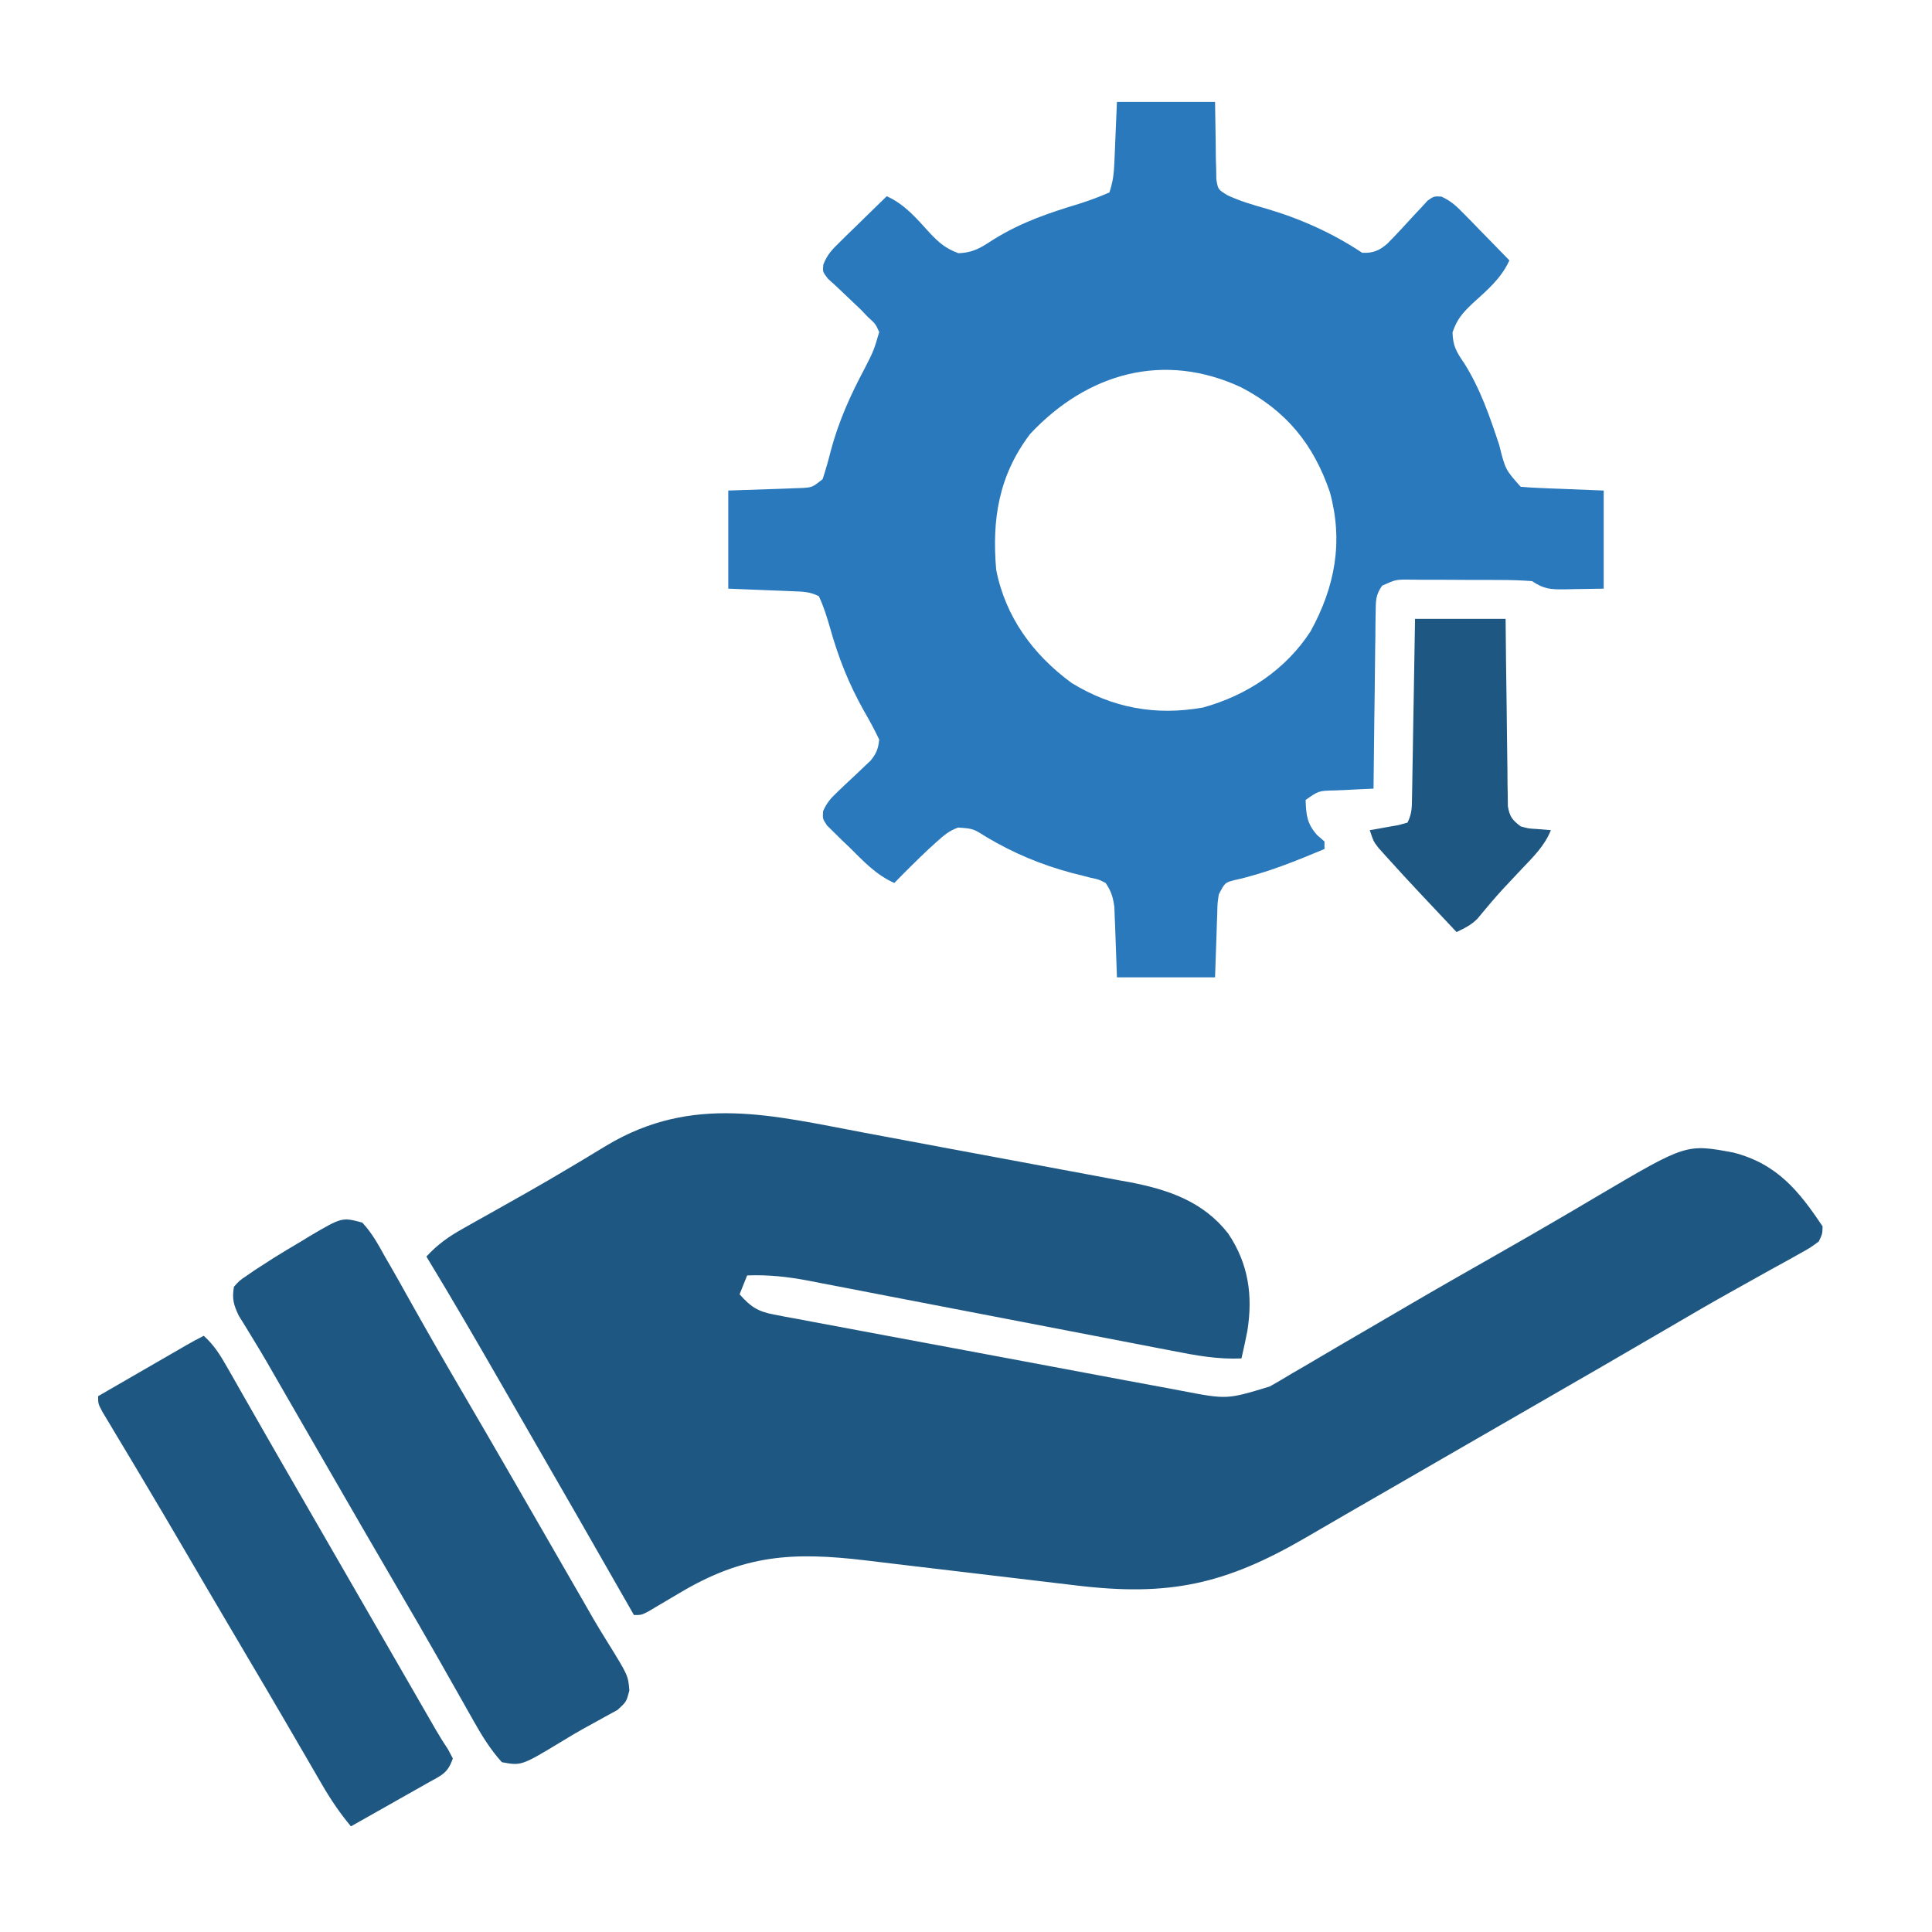 <svg xmlns="http://www.w3.org/2000/svg" width="512" height="512"><path d="M0 0 C2.219 0.414 4.438 0.827 6.657 1.241 C11.281 2.103 15.904 2.97 20.527 3.838 C26.43 4.946 32.336 6.041 38.243 7.132 C42.816 7.98 47.387 8.837 51.958 9.696 C54.134 10.104 56.312 10.508 58.489 10.909 C61.536 11.47 64.58 12.045 67.624 12.623 C68.509 12.783 69.394 12.943 70.306 13.108 C80.531 15.081 89.692 18.25 96.262 26.672 C101.656 34.669 102.872 43.136 101.34 52.582 C100.863 54.995 100.353 57.394 99.793 59.789 C93.477 60.075 87.662 58.985 81.477 57.77 C80.357 57.555 79.238 57.34 78.084 57.119 C75.66 56.654 73.237 56.186 70.815 55.715 C66.978 54.969 63.14 54.232 59.301 53.497 C49.768 51.67 40.238 49.829 30.707 47.987 C22.65 46.431 14.592 44.88 6.533 43.337 C2.756 42.612 -1.019 41.878 -4.794 41.143 C-7.117 40.698 -9.439 40.253 -11.761 39.809 C-12.806 39.603 -13.851 39.397 -14.928 39.185 C-20.462 38.137 -25.574 37.573 -31.207 37.789 C-31.867 39.439 -32.527 41.089 -33.207 42.789 C-30.344 46.045 -28.409 47.345 -24.155 48.143 C-22.626 48.442 -22.626 48.442 -21.067 48.746 C-19.955 48.947 -18.843 49.148 -17.697 49.354 C-16.52 49.579 -15.344 49.804 -14.133 50.036 C-10.911 50.649 -7.688 51.247 -4.462 51.839 C-1.08 52.463 2.299 53.103 5.679 53.741 C11.359 54.81 17.041 55.868 22.724 56.917 C29.279 58.128 35.83 59.355 42.379 60.592 C48.694 61.784 55.011 62.967 61.329 64.145 C64.009 64.644 66.69 65.147 69.37 65.652 C73.124 66.357 76.879 67.05 80.635 67.741 C82.289 68.054 82.289 68.054 83.975 68.374 C95.959 70.677 95.959 70.677 107.297 67.219 C108.272 66.659 109.247 66.1 110.251 65.524 C111.276 64.91 112.3 64.296 113.355 63.664 C114.994 62.714 114.994 62.714 116.665 61.746 C120.051 59.778 123.422 57.784 126.793 55.789 C128.787 54.626 130.781 53.464 132.777 52.305 C136.711 50.018 140.638 47.723 144.562 45.422 C151.865 41.151 159.215 36.964 166.567 32.779 C172.892 29.178 179.204 25.56 185.48 21.875 C187.078 20.937 187.078 20.937 188.707 19.98 C190.683 18.817 192.657 17.651 194.629 16.48 C217.7 2.896 217.7 2.896 230.25 5.25 C241.694 8.238 247.467 15.3 253.793 24.789 C253.754 26.764 253.754 26.764 252.793 28.789 C250.49 30.49 250.49 30.49 247.414 32.188 C246.278 32.824 245.141 33.461 243.97 34.117 C242.724 34.8 241.477 35.482 240.23 36.164 C238.949 36.878 237.669 37.593 236.389 38.31 C234.43 39.408 232.469 40.504 230.506 41.596 C224.511 44.931 218.583 48.376 212.668 51.852 C201.166 58.583 189.624 65.246 178.075 71.898 C172.646 75.026 167.22 78.158 161.793 81.289 C159.633 82.535 157.473 83.781 155.312 85.027 C149.803 88.206 144.294 91.387 138.786 94.569 C135.53 96.448 132.273 98.324 129.016 100.199 C124.974 102.527 120.941 104.869 116.914 107.223 C95.454 119.719 80.569 122.925 55.915 119.937 C53.089 119.595 50.261 119.261 47.433 118.929 C40.413 118.103 33.393 117.265 26.374 116.425 C20.43 115.713 14.484 115.008 8.538 114.311 C5.774 113.984 3.011 113.649 0.248 113.314 C-19.253 110.993 -32.123 111.778 -49.27 122.039 C-51.112 123.131 -52.957 124.22 -54.805 125.305 C-55.604 125.782 -56.403 126.259 -57.227 126.751 C-59.207 127.789 -59.207 127.789 -61.207 127.789 C-61.613 127.077 -62.019 126.365 -62.438 125.631 C-71.69 109.415 -80.98 93.221 -90.322 77.055 C-92.273 73.675 -94.219 70.293 -96.164 66.91 C-102.743 55.474 -109.345 44.059 -116.207 32.789 C-113.264 29.592 -110.319 27.512 -106.535 25.391 C-105.407 24.753 -104.279 24.115 -103.117 23.458 C-101.897 22.776 -100.677 22.095 -99.457 21.414 C-96.919 19.987 -94.383 18.556 -91.848 17.125 C-91.207 16.764 -90.567 16.403 -89.907 16.032 C-85.717 13.665 -81.57 11.238 -77.441 8.766 C-76.388 8.137 -75.334 7.508 -74.249 6.861 C-72.286 5.685 -70.328 4.501 -68.376 3.307 C-45.588 -10.27 -24.555 -4.596 0 0 Z " fill="#1E5782" transform="translate(229.207,300.211)"></path><path d="M0 0 C8.58 0 17.16 0 26 0 C26.188 11.312 26.188 11.312 26.208 14.868 C26.236 15.795 26.264 16.721 26.293 17.676 C26.317 19.098 26.317 19.098 26.341 20.548 C26.789 23.214 26.789 23.214 29.326 24.761 C32.609 26.282 35.964 27.28 39.438 28.25 C48.549 30.934 57.071 34.714 65 40 C67.879 40.09 69.47 39.456 71.649 37.581 C74.144 35.065 76.53 32.459 78.916 29.84 C79.512 29.209 80.108 28.579 80.723 27.93 C81.256 27.344 81.79 26.759 82.34 26.156 C84 25 84 25 85.962 25.092 C88.489 26.218 89.958 27.618 91.891 29.598 C92.6 30.316 93.309 31.035 94.039 31.775 C95.133 32.908 95.133 32.908 96.25 34.062 C96.995 34.821 97.74 35.58 98.508 36.361 C100.345 38.234 102.176 40.114 104 42 C101.821 46.815 98.105 49.906 94.256 53.402 C91.622 55.911 90.153 57.56 88.938 61.051 C89.015 64.73 89.999 66.285 92.062 69.312 C96.351 76.169 98.778 83.301 101.311 90.943 C102.939 97.445 102.939 97.445 107 102 C108.666 102.152 110.337 102.249 112.008 102.316 C112.896 102.355 113.784 102.393 114.7 102.432 C115.83 102.475 116.96 102.518 118.125 102.562 C121.714 102.707 125.302 102.851 129 103 C129 111.58 129 120.16 129 129 C126.422 129.041 123.844 129.083 121.188 129.125 C120.379 129.143 119.571 129.161 118.739 129.18 C114.935 129.21 113.236 129.157 110 127 C107.134 126.792 104.367 126.696 101.5 126.699 C100.668 126.695 99.836 126.691 98.979 126.686 C97.22 126.68 95.462 126.68 93.703 126.684 C91.01 126.687 88.318 126.664 85.625 126.639 C83.917 126.636 82.208 126.636 80.5 126.637 C79.291 126.623 79.291 126.623 78.057 126.609 C73.939 126.554 73.939 126.554 70.291 128.204 C68.567 130.603 68.603 132.172 68.568 135.114 C68.538 136.675 68.538 136.675 68.508 138.268 C68.501 139.39 68.495 140.512 68.488 141.668 C68.47 142.818 68.452 143.968 68.434 145.153 C68.38 148.831 68.346 152.509 68.312 156.188 C68.279 158.679 68.245 161.171 68.209 163.662 C68.124 169.775 68.056 175.887 68 182 C66.868 182.049 65.736 182.098 64.57 182.148 C63.089 182.223 61.607 182.299 60.125 182.375 C59.005 182.421 59.005 182.421 57.863 182.469 C53.465 182.556 53.465 182.556 50 185 C50.149 189.021 50.346 191.267 53.062 194.312 C53.702 194.869 54.341 195.426 55 196 C55 196.66 55 197.32 55 198 C47.117 201.287 39.448 204.422 31.074 206.262 C28.637 206.896 28.637 206.896 27 210 C26.634 212.417 26.634 212.417 26.586 215.105 C26.55 215.991 26.515 216.877 26.478 217.79 C26.427 219.472 26.427 219.472 26.375 221.188 C26.189 226.54 26.189 226.54 26 232 C17.42 232 8.84 232 0 232 C-0.375 221.75 -0.375 221.75 -0.478 218.538 C-0.514 217.695 -0.549 216.853 -0.586 215.984 C-0.633 214.696 -0.633 214.696 -0.681 213.382 C-1.029 210.781 -1.511 209.162 -3 207 C-4.808 206.054 -4.808 206.054 -6.973 205.613 C-7.782 205.401 -8.592 205.189 -9.426 204.971 C-10.731 204.645 -10.731 204.645 -12.062 204.312 C-20.245 202.106 -27.328 199.127 -34.617 194.808 C-38.119 192.586 -38.119 192.586 -42.094 192.31 C-44.495 193.179 -45.924 194.41 -47.812 196.125 C-48.843 197.059 -48.843 197.059 -49.895 198.012 C-52.998 200.942 -56.024 203.941 -59 207 C-63.843 204.832 -67.087 201.319 -70.812 197.625 C-71.518 196.952 -72.224 196.279 -72.951 195.586 C-73.613 194.931 -74.275 194.276 -74.957 193.602 C-75.565 193.007 -76.173 192.412 -76.8 191.799 C-78 190 -78 190 -77.872 187.968 C-76.891 185.753 -75.86 184.557 -74.094 182.906 C-73.515 182.351 -72.936 181.795 -72.34 181.223 C-71.113 180.074 -69.887 178.926 -68.66 177.777 C-68.081 177.222 -67.503 176.666 -66.906 176.094 C-66.107 175.346 -66.107 175.346 -65.291 174.584 C-63.744 172.686 -63.255 171.433 -63 169 C-64.285 166.311 -65.626 163.814 -67.125 161.25 C-71.099 154.15 -73.839 147.21 -76.027 139.391 C-76.863 136.478 -77.706 133.739 -79 131 C-81.461 129.769 -83.258 129.794 -86.008 129.684 C-86.896 129.645 -87.784 129.607 -88.7 129.568 C-89.83 129.525 -90.96 129.482 -92.125 129.438 C-95.714 129.293 -99.302 129.149 -103 129 C-103 120.42 -103 111.84 -103 103 C-92.188 102.625 -92.188 102.625 -88.79 102.522 C-87.461 102.469 -87.461 102.469 -86.105 102.414 C-85.199 102.383 -84.294 102.351 -83.36 102.319 C-80.735 102.14 -80.735 102.14 -78 100 C-77.159 97.452 -76.459 94.972 -75.812 92.375 C-73.702 84.516 -70.594 77.646 -66.77 70.488 C-64.441 65.901 -64.441 65.901 -63 61 C-63.978 58.836 -63.978 58.836 -65.875 57.125 C-66.846 56.116 -66.846 56.116 -67.836 55.086 C-69.311 53.664 -70.796 52.253 -72.289 50.852 C-73.019 50.158 -73.748 49.465 -74.5 48.75 C-75.191 48.126 -75.882 47.502 -76.594 46.859 C-78 45 -78 45 -77.813 43.127 C-76.796 40.467 -75.437 39.096 -73.402 37.109 C-72.684 36.4 -71.965 35.691 -71.225 34.961 C-70.47 34.231 -69.715 33.502 -68.938 32.75 C-68.179 32.005 -67.42 31.26 -66.639 30.492 C-64.766 28.655 -62.886 26.824 -61 25 C-56.185 27.179 -53.094 30.895 -49.598 34.744 C-47.127 37.338 -45.428 38.842 -42.02 40.098 C-37.983 39.967 -35.94 38.563 -32.562 36.375 C-25.333 31.905 -18.12 29.453 -10 27 C-7.233 26.111 -4.665 25.173 -2 24 C-1.048 21.145 -0.81 19.091 -0.684 16.113 C-0.645 15.268 -0.607 14.423 -0.568 13.552 C-0.525 12.483 -0.482 11.414 -0.438 10.312 C-0.293 6.909 -0.149 3.506 0 0 Z M-23 88 C-31.311 98.965 -33.163 110.574 -32 124 C-29.539 136.538 -22.208 146.511 -12 154 C-1.148 160.623 10.212 162.742 22.809 160.5 C34.383 157.322 44.753 150.466 51.312 140.312 C57.83 128.457 60.011 116.541 56.438 103.438 C52.089 90.697 44.872 81.9 33 75.688 C12.552 66.102 -7.804 71.77 -23 88 Z " fill="#2979BC" transform="translate(296,27)"></path><path d="M0 0 C2.535 2.698 4.223 5.769 6 9 C6.482 9.829 6.964 10.658 7.461 11.512 C9.003 14.18 10.504 16.868 12 19.562 C16.553 27.689 21.167 35.774 25.875 43.812 C30.756 52.151 35.612 60.504 40.438 68.875 C41.054 69.945 41.671 71.015 42.306 72.117 C43.562 74.297 44.818 76.476 46.074 78.656 C48.73 83.268 51.388 87.879 54.047 92.489 C55.303 94.667 56.559 96.845 57.814 99.023 C58.391 100.023 58.968 101.024 59.562 102.055 C60.122 103.033 60.681 104.011 61.258 105.019 C62.469 107.091 63.717 109.143 64.992 111.177 C70.453 120.002 70.453 120.002 70.789 124.004 C70 127 70 127 67.648 129.152 C66.568 129.741 65.488 130.331 64.375 130.938 C63.796 131.261 63.217 131.585 62.621 131.918 C61.39 132.605 60.154 133.281 58.913 133.949 C56.983 135.009 55.107 136.133 53.23 137.285 C42.172 143.968 42.172 143.968 37 143 C34.004 139.688 31.788 136.11 29.602 132.23 C28.965 131.107 28.328 129.983 27.672 128.826 C27.338 128.233 27.005 127.641 26.662 127.03 C24.881 123.865 23.086 120.709 21.293 117.551 C20.93 116.91 20.567 116.27 20.193 115.61 C16.822 109.671 13.389 103.768 9.938 97.875 C3.219 86.392 -3.433 74.872 -10.074 63.344 C-12.73 58.732 -15.388 54.121 -18.047 49.511 C-19.303 47.333 -20.559 45.155 -21.814 42.977 C-22.391 41.977 -22.968 40.976 -23.562 39.945 C-24.122 38.97 -24.681 37.994 -25.258 36.989 C-26.478 34.896 -27.725 32.818 -28.992 30.753 C-29.634 29.698 -30.276 28.642 -30.938 27.555 C-31.524 26.608 -32.111 25.662 -32.715 24.687 C-34.107 21.776 -34.549 20.174 -34 17 C-32.586 15.406 -32.586 15.406 -30.598 14.055 C-29.866 13.552 -29.134 13.049 -28.379 12.53 C-27.594 12.025 -26.809 11.52 -26 11 C-25.232 10.503 -24.463 10.005 -23.671 9.493 C-21.284 7.992 -18.869 6.553 -16.438 5.125 C-15.626 4.627 -14.815 4.13 -13.979 3.617 C-5.367 -1.442 -5.367 -1.442 0 0 Z " fill="#1E5782" transform="translate(96,324)"></path><path d="M0 0 C2.656 2.4 4.28 4.964 6.047 8.066 C6.637 9.096 7.226 10.125 7.834 11.186 C8.782 12.857 8.782 12.857 9.75 14.562 C10.419 15.734 11.089 16.905 11.76 18.076 C13.152 20.509 14.543 22.944 15.932 25.379 C19.1 30.932 22.302 36.465 25.5 42 C26.75 44.167 28 46.333 29.25 48.5 C30.178 50.109 30.178 50.109 31.125 51.75 C36.75 61.5 36.75 61.5 38.628 64.755 C39.868 66.905 41.108 69.054 42.349 71.204 C45.274 76.273 48.198 81.343 51.12 86.413 C52.498 88.804 53.876 91.195 55.255 93.586 C56.225 95.27 57.196 96.954 58.166 98.639 C58.756 99.662 59.346 100.684 59.953 101.738 C60.47 102.636 60.988 103.533 61.521 104.458 C62.545 106.218 63.627 107.945 64.753 109.641 C65.164 110.42 65.576 111.198 66 112 C64.653 116.041 62.887 116.499 59.215 118.574 C58.639 118.903 58.063 119.232 57.47 119.57 C55.631 120.618 53.784 121.653 51.938 122.688 C50.689 123.396 49.441 124.105 48.193 124.814 C45.134 126.553 42.069 128.279 39 130 C36.062 126.482 33.647 122.904 31.348 118.941 C31.012 118.365 30.675 117.788 30.329 117.195 C29.237 115.319 28.15 113.441 27.062 111.562 C26.296 110.245 25.529 108.928 24.762 107.611 C23.601 105.62 22.441 103.628 21.282 101.636 C18.048 96.075 14.781 90.534 11.5 85 C7.981 79.056 4.472 73.105 0.98 67.145 C0.631 66.548 0.282 65.952 -0.078 65.337 C-1.514 62.885 -2.95 60.433 -4.384 57.98 C-8.441 51.042 -12.518 44.117 -16.641 37.219 C-17.39 35.962 -18.14 34.706 -18.889 33.45 C-20.313 31.064 -21.743 28.682 -23.175 26.302 C-23.81 25.239 -24.444 24.177 -25.098 23.082 C-25.66 22.146 -26.222 21.21 -26.801 20.245 C-28 18 -28 18 -28 16 C-24.334 13.881 -20.668 11.763 -17.001 9.646 C-15.754 8.926 -14.507 8.205 -13.259 7.484 C-11.467 6.449 -9.675 5.414 -7.883 4.379 C-6.265 3.444 -6.265 3.444 -4.614 2.49 C-3.096 1.625 -1.563 0.782 0 0 Z " fill="#1E5782" transform="translate(54,354)"></path><path d="M0 0 C7.92 0 15.84 0 24 0 C24.056 5.578 24.056 5.578 24.113 11.27 C24.159 14.864 24.211 18.458 24.262 22.052 C24.296 24.554 24.324 27.055 24.346 29.557 C24.38 33.149 24.432 36.74 24.488 40.332 C24.495 41.454 24.501 42.576 24.508 43.732 C24.537 45.293 24.537 45.293 24.568 46.886 C24.584 48.262 24.584 48.262 24.601 49.665 C25.074 52.434 25.786 53.323 28 55 C30.041 55.57 30.041 55.57 32.188 55.688 C33.446 55.791 34.704 55.894 36 56 C34.339 60.147 31.341 63.068 28.312 66.25 C27.224 67.407 26.137 68.564 25.051 69.723 C24.263 70.562 24.263 70.562 23.459 71.418 C21.044 74.035 18.761 76.762 16.5 79.512 C14.809 81.189 13.138 81.983 11 83 C8.644 80.502 6.29 78.001 3.938 75.5 C2.952 74.456 2.952 74.456 1.947 73.391 C-1.384 69.846 -4.688 66.279 -7.934 62.656 C-8.5 62.025 -9.067 61.394 -9.65 60.744 C-11 59 -11 59 -12 56 C-11.29 55.879 -10.579 55.758 -9.848 55.633 C-8.469 55.381 -8.469 55.381 -7.062 55.125 C-5.688 54.881 -5.688 54.881 -4.285 54.633 C-3.531 54.424 -2.777 54.215 -2 54 C-0.757 51.513 -0.842 49.782 -0.795 47 C-0.775 45.959 -0.755 44.918 -0.734 43.845 C-0.709 42.155 -0.709 42.155 -0.684 40.43 C-0.663 39.278 -0.642 38.127 -0.621 36.941 C-0.555 33.252 -0.496 29.564 -0.438 25.875 C-0.394 23.379 -0.351 20.883 -0.307 18.387 C-0.199 12.258 -0.1 6.129 0 0 Z " fill="#1E5782" transform="translate(375,164)"></path></svg>